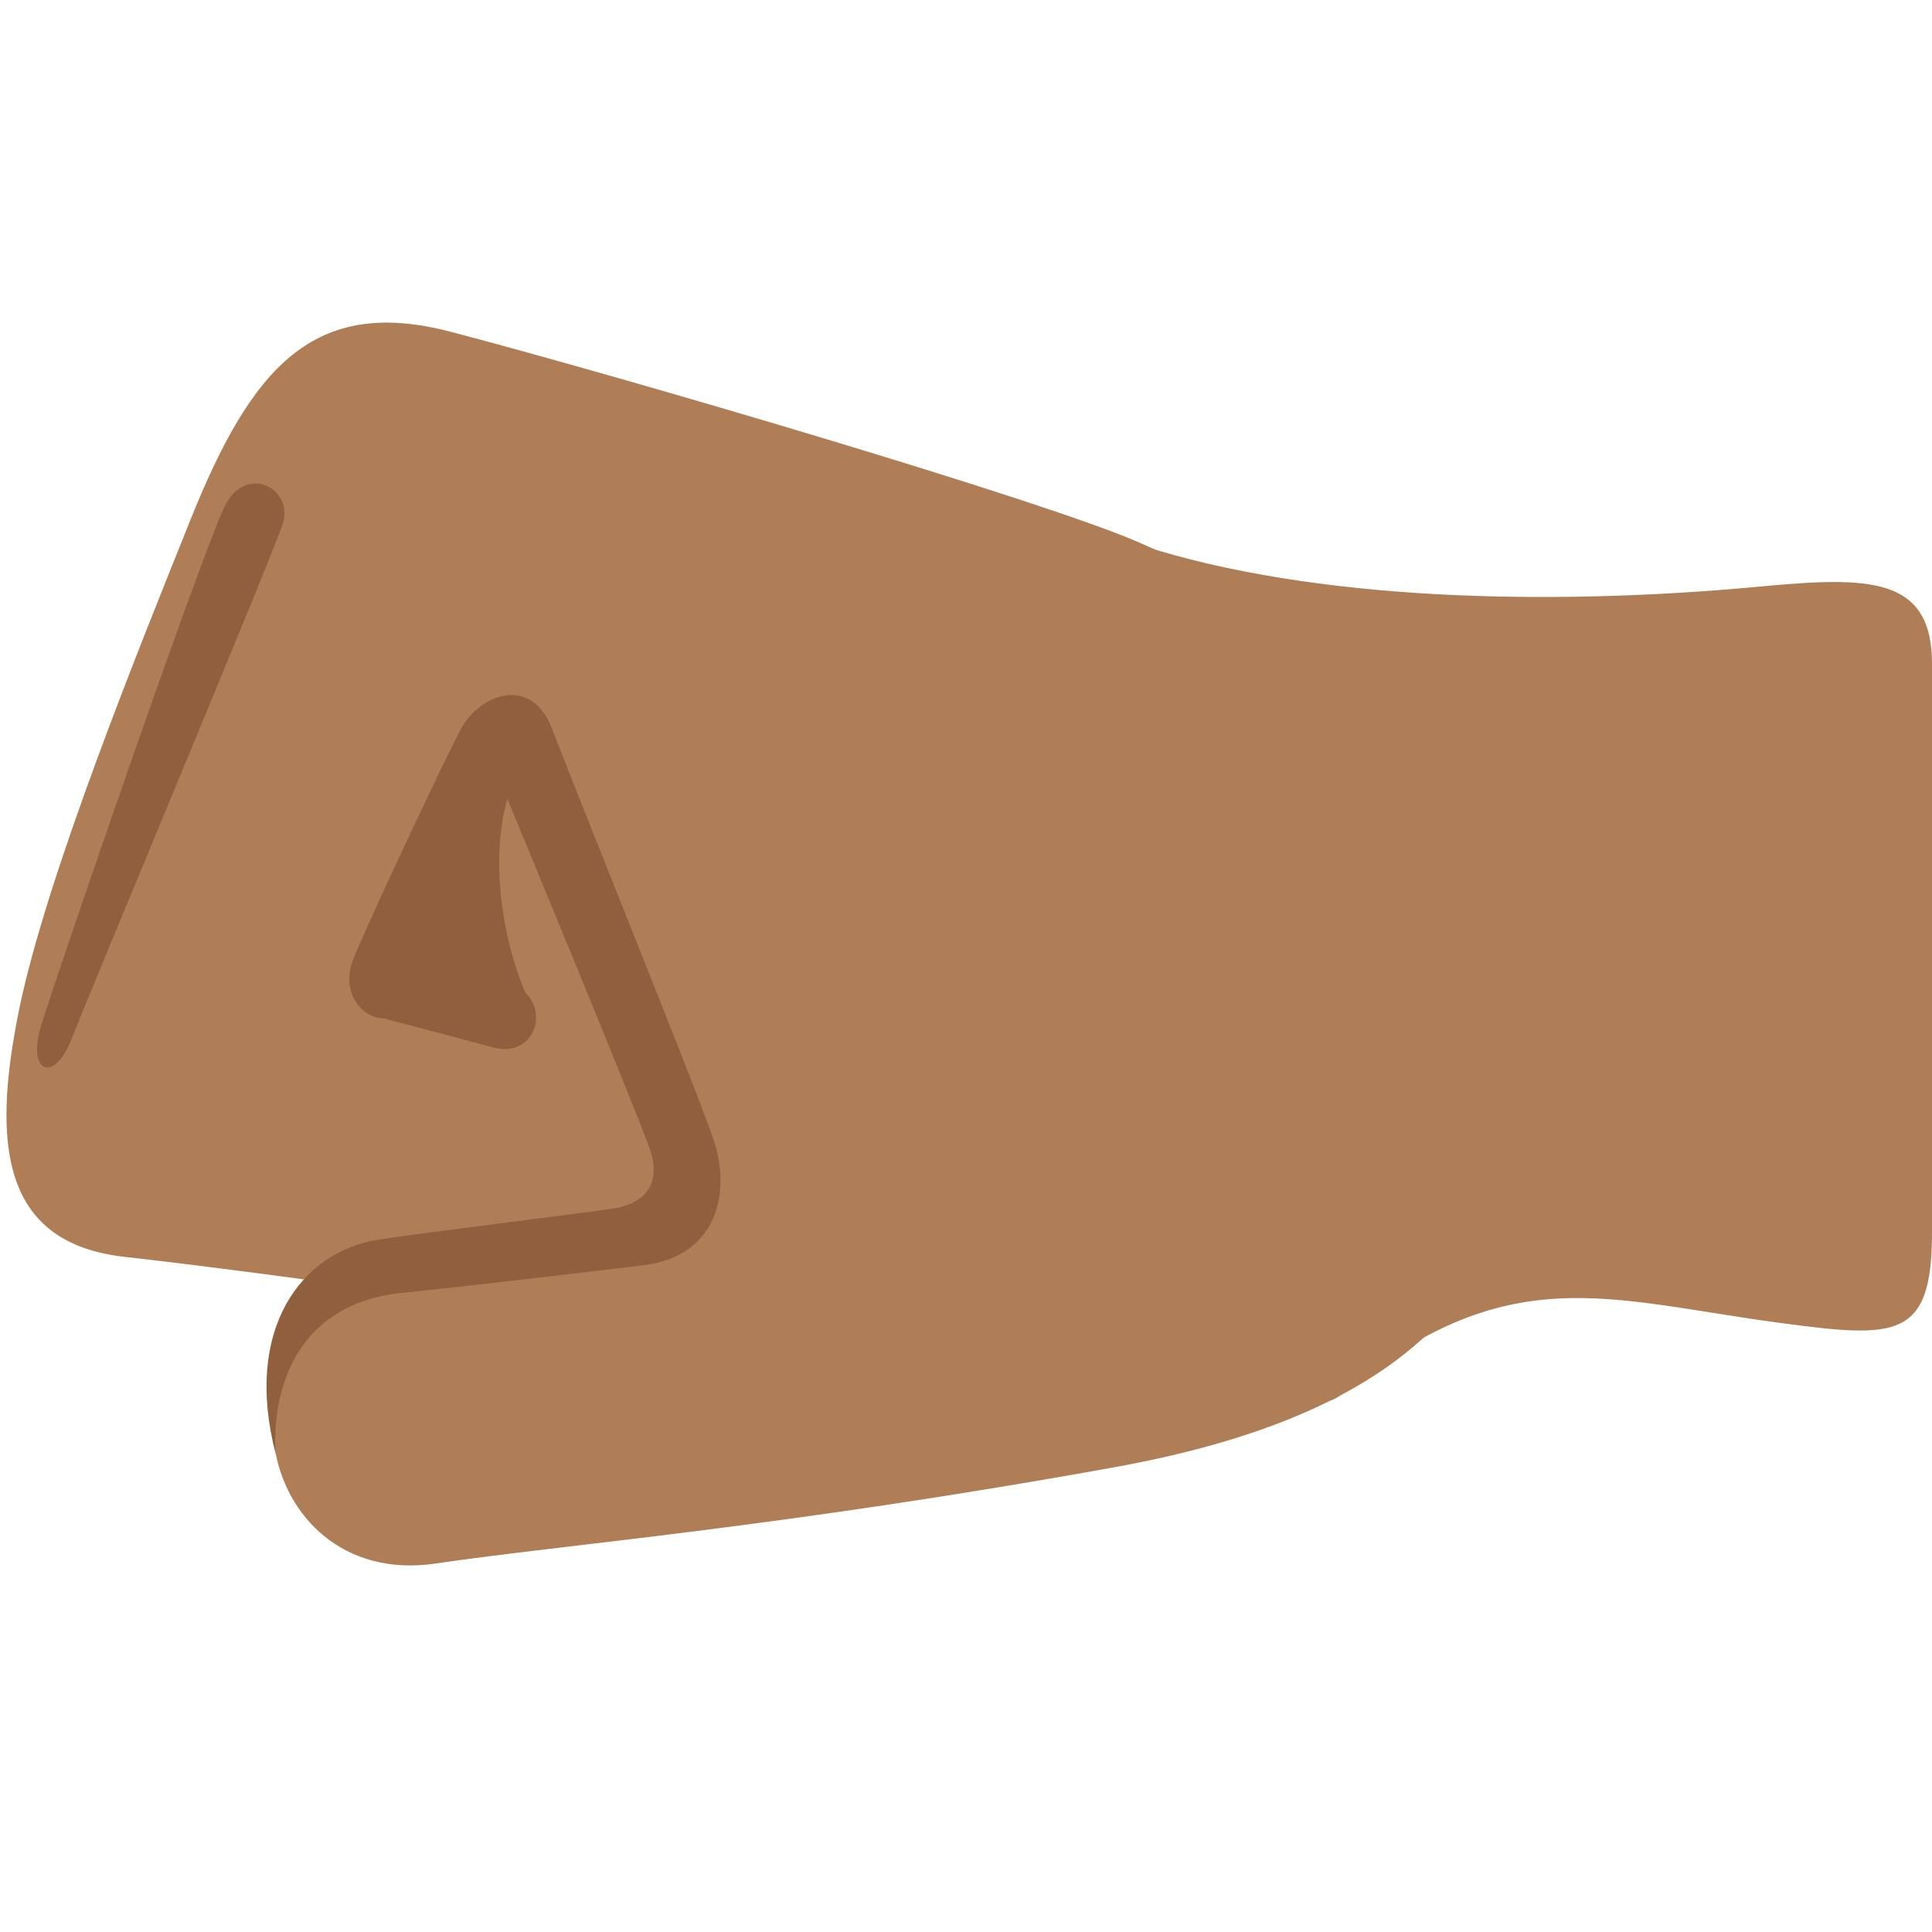 <?xml version="1.0" encoding="utf-8"?><!-- Скачано с сайта svg4.ru / Downloaded from svg4.ru -->
<svg width="800px" height="800px" viewBox="0 0 36 36" xmlns="http://www.w3.org/2000/svg" xmlns:xlink="http://www.w3.org/1999/xlink" aria-hidden="true" role="img" class="iconify iconify--twemoji" preserveAspectRatio="xMidYMid meet"><path fill="#AF7E57" d="M8.401 6.183c3.217.844 10.943 3.114 12.782 3.907c4.244 1.829 7.507 5.306 7.448 9.206c-.064 4.219-1.768 6.944-7.888 8.048c-6.201 1.119-10.241 1.437-12.626 1.79c-3.452.511-4.322-4.596-.671-5.05c0 0-3.171-.447-5.121-.664C.024 23.164-.15 21.314.35 18.842c.511-2.525 2.294-6.897 3.193-9.142c1.144-2.859 2.301-4.189 4.858-3.517z"></path><path fill="#AF7E57" d="M21.257 10.158c3.218 1.04 7.624 1.139 11.535.772c2.021-.189 3.208-.197 3.208 1.436V22.97c0 1.99-.668 1.969-2.812 1.683c-3.267-.436-5.099-1.228-8.218 1.347c-2.176 1.797-9.769-17.798-3.713-15.842z"></path><path fill="#90603E" d="M5.138 27.094s-.301-2.733 2.365-3.005c1.566-.16 3.676-.418 4.475-.511c1.374-.16 1.662-1.343 1.311-2.365c-.347-1.009-2.493-6.297-3.005-7.64c-.38-.997-1.364-.659-1.726.064c-.669 1.337-1.828 3.845-1.982 4.251c-.349.924.735 1.566 1.247.639c.346-.627 1.63-3.644 1.63-3.644s2.397 5.786 2.653 6.521c.223.64-.064 1.023-.703 1.119s-3.485.441-4.347.575c-1.439.224-2.526 1.663-1.918 3.996z"></path><path fill="#90603E" d="M7.695 17.601s1.023.448 1.822.735c.799.288.511 1.406-.32 1.183c-.831-.224-2.174-.575-2.174-.575l.672-1.343zM4.179 9.45c.389-.829 1.311-.352 1.087.32c-.224.671-3.612 8.758-3.932 9.589s-.831.639-.575-.224s2.94-8.662 3.42-9.685z"></path><path fill="#90603E" d="M9.453 14.884c-.391 1.397.054 3.091.441 3.834l-2.436-.891l1.995-2.943z"></path></svg>